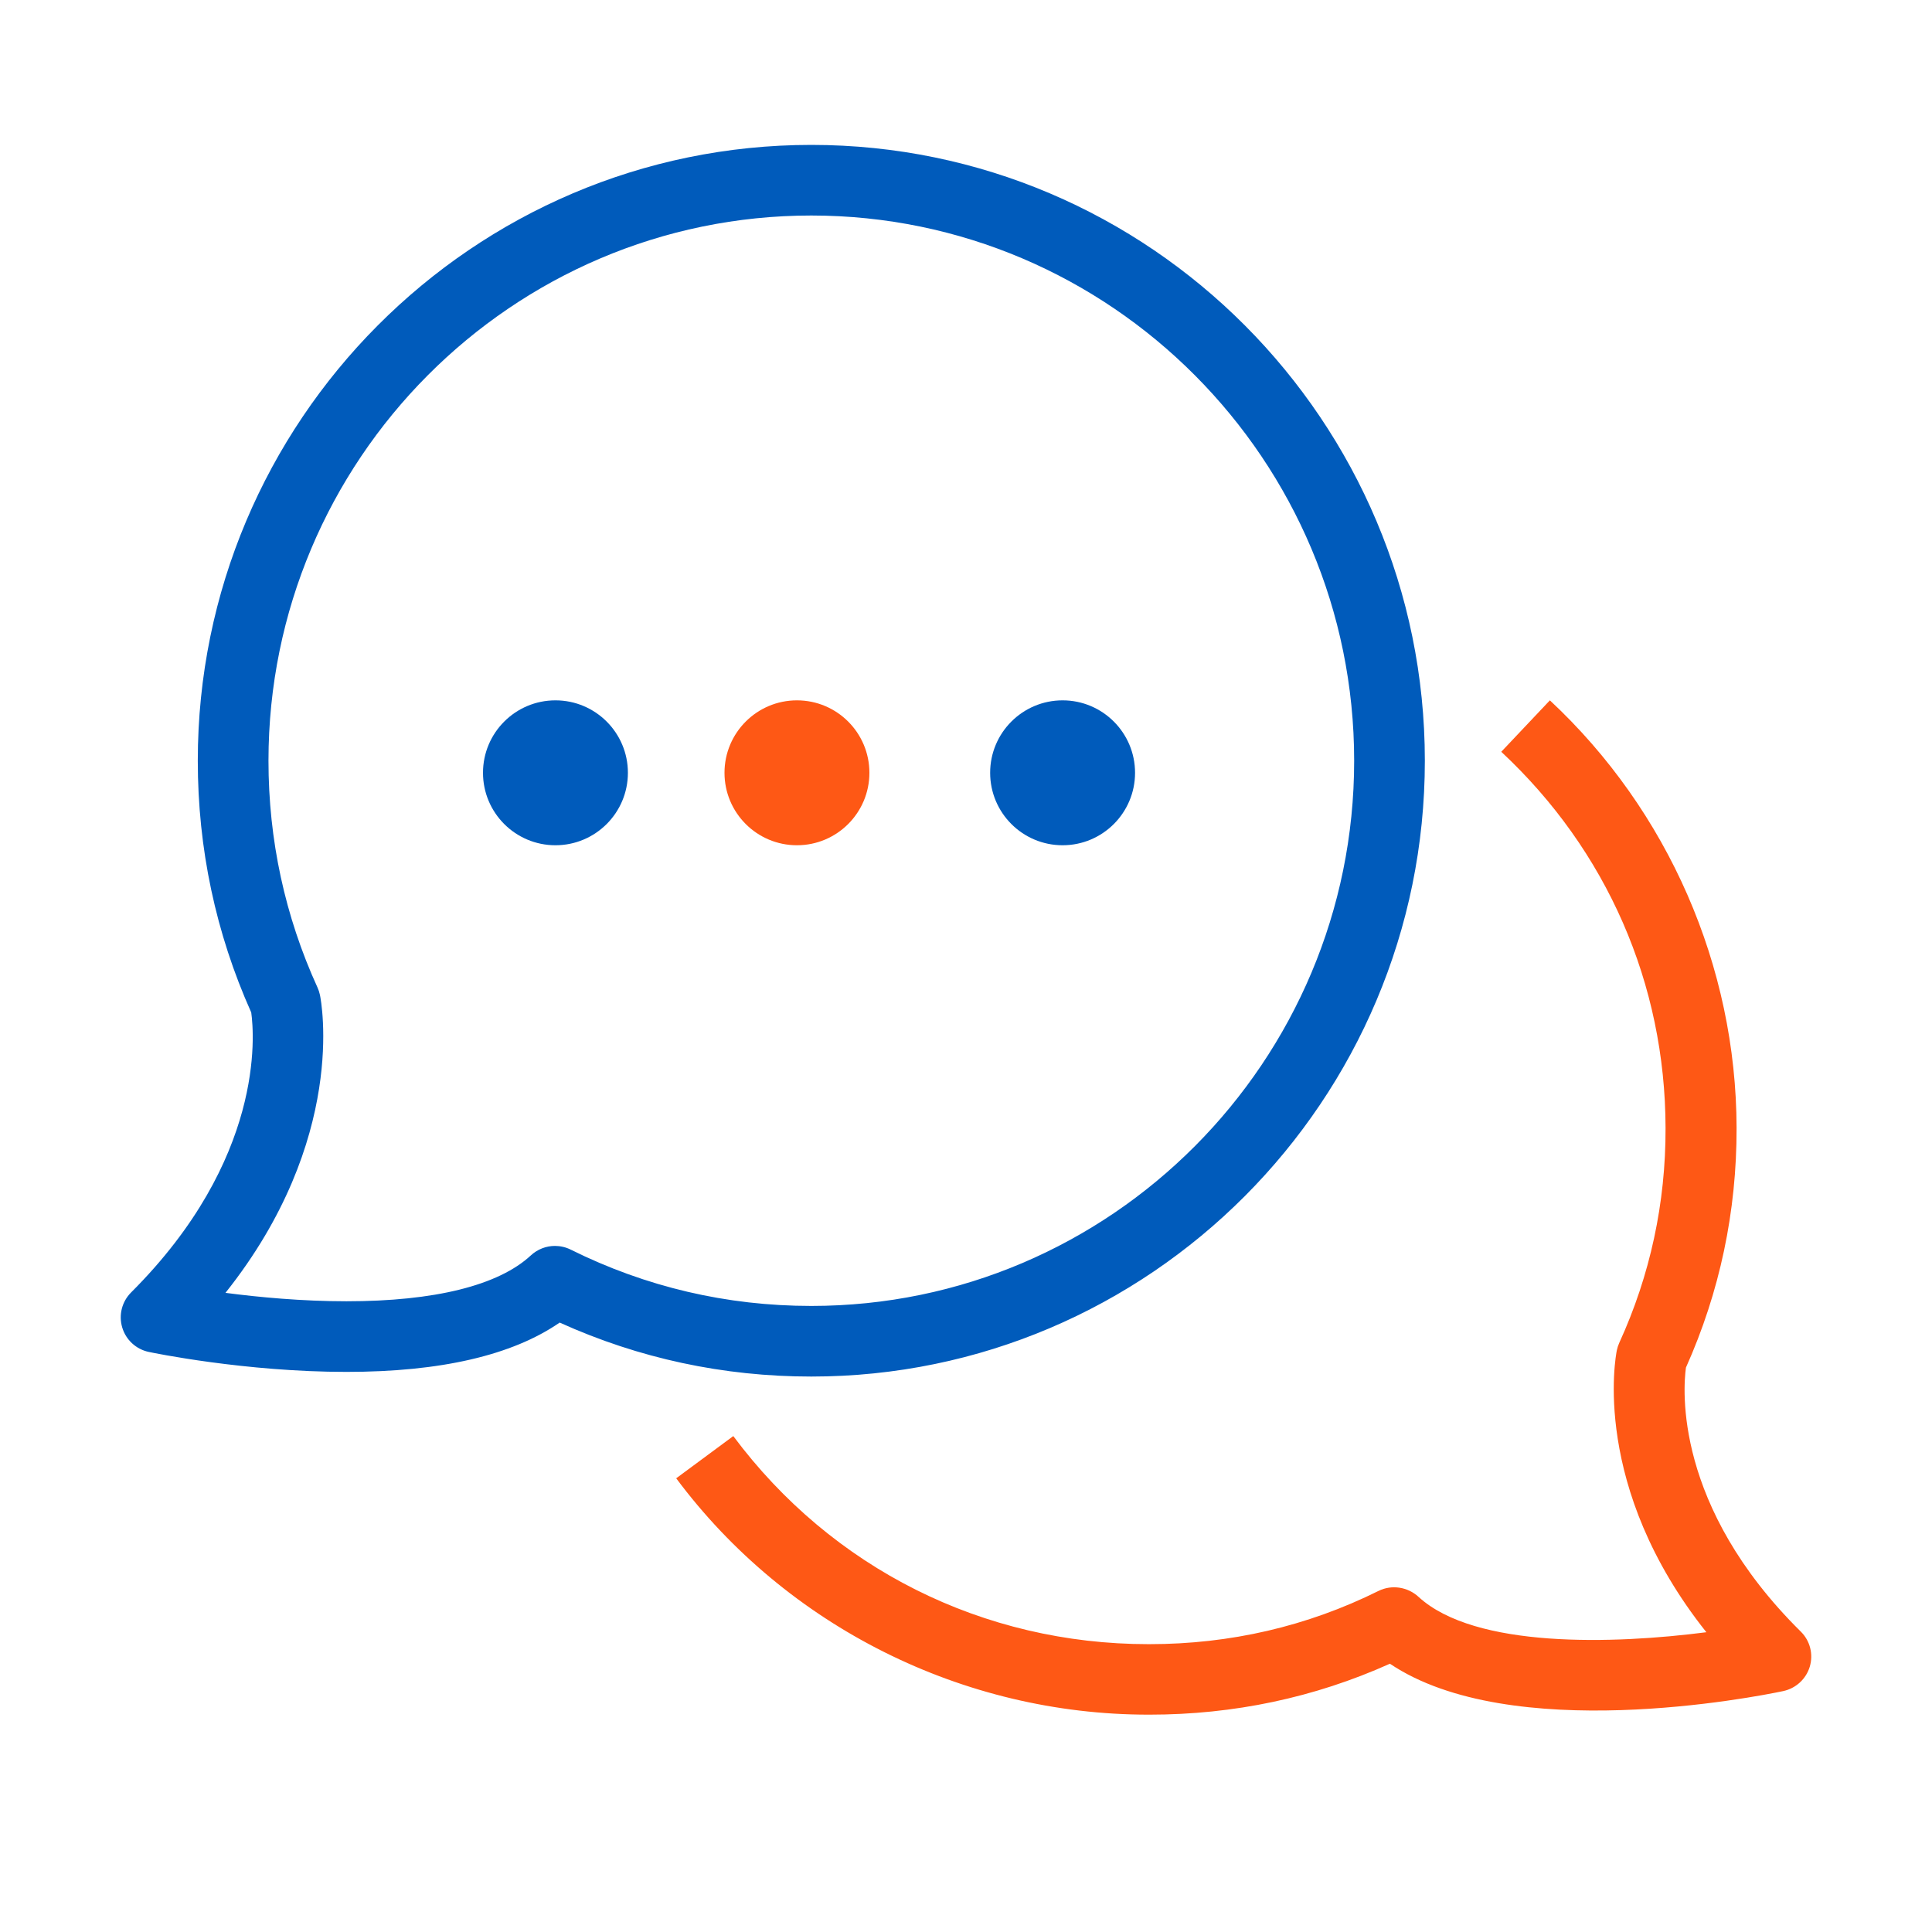 <svg xmlns="http://www.w3.org/2000/svg" width="80" height="80" viewBox="0 0 80 80">
  <g fill="none" fill-rule="evenodd" transform="translate(5 6)">
    <path fill="#FE5815" d="M42.552,65 C34.887,65 27.58,61.36 23,55.213 L25.364,53.465 C29.452,58.948 35.715,62.081 42.551,62.081 L42.596,62.081 C45.928,62.081 49.121,61.348 52.083,59.876 C52.63,59.606 53.292,59.71 53.739,60.123 C56.08,62.27 61.835,62.081 65.657,61.587 C60.866,55.563 61.899,50.164 61.95,49.911 C61.972,49.805 62.006,49.702 62.051,49.602 C63.331,46.802 63.975,43.811 63.967,40.709 C63.956,34.739 61.538,29.207 57.164,25.13 L59.177,23 C64.076,27.566 66.895,34.019 66.908,40.705 C66.916,44.161 66.211,47.5 64.811,50.629 C64.692,51.504 64.31,56.366 69.568,61.562 C69.951,61.94 70.092,62.495 69.94,63.01 C69.787,63.523 69.364,63.913 68.836,64.025 C67.641,64.277 57.545,66.251 52.553,62.891 C49.421,64.299 46.077,65 42.602,65 L42.552,65 Z"/>
    <path fill="#005BBB" d="M17.979,45.591 C18.2,45.591 18.424,45.641 18.63,45.743 C21.744,47.291 25.097,48.076 28.595,48.076 C40.989,48.076 51.073,37.948 51.073,25.501 C51.073,13.052 40.989,2.924 28.595,2.924 C16.201,2.924 6.117,13.052 6.117,25.501 C6.117,28.78 6.799,31.937 8.147,34.89 C8.192,34.99 8.226,35.093 8.249,35.202 C8.303,35.465 9.4,41.172 4.336,47.534 C5.712,47.714 7.501,47.883 9.344,47.883 C13.001,47.883 15.641,47.227 16.982,45.983 C17.26,45.726 17.617,45.591 17.979,45.591 M28.595,51 C24.957,51 21.455,50.249 18.175,48.765 C16.208,50.121 13.246,50.807 9.345,50.807 L9.344,50.807 C5.141,50.807 1.322,50.015 1.163,49.981 C0.636,49.871 0.213,49.481 0.061,48.968 C-0.093,48.452 0.049,47.896 0.43,47.516 C5.949,42.004 5.533,36.855 5.403,35.924 C3.933,32.64 3.19,29.133 3.19,25.501 C3.19,11.441 14.586,0 28.595,0 C42.604,0 54,11.441 54,25.501 C54,39.561 42.604,51 28.595,51"/>
    <circle cx="18" cy="26" r="3" fill="#005BBB"/>
    <circle cx="28" cy="26" r="3" fill="#FE5815"/>
    <circle cx="39" cy="26" r="3" fill="#005BBB"/>
  </g>
</svg>
